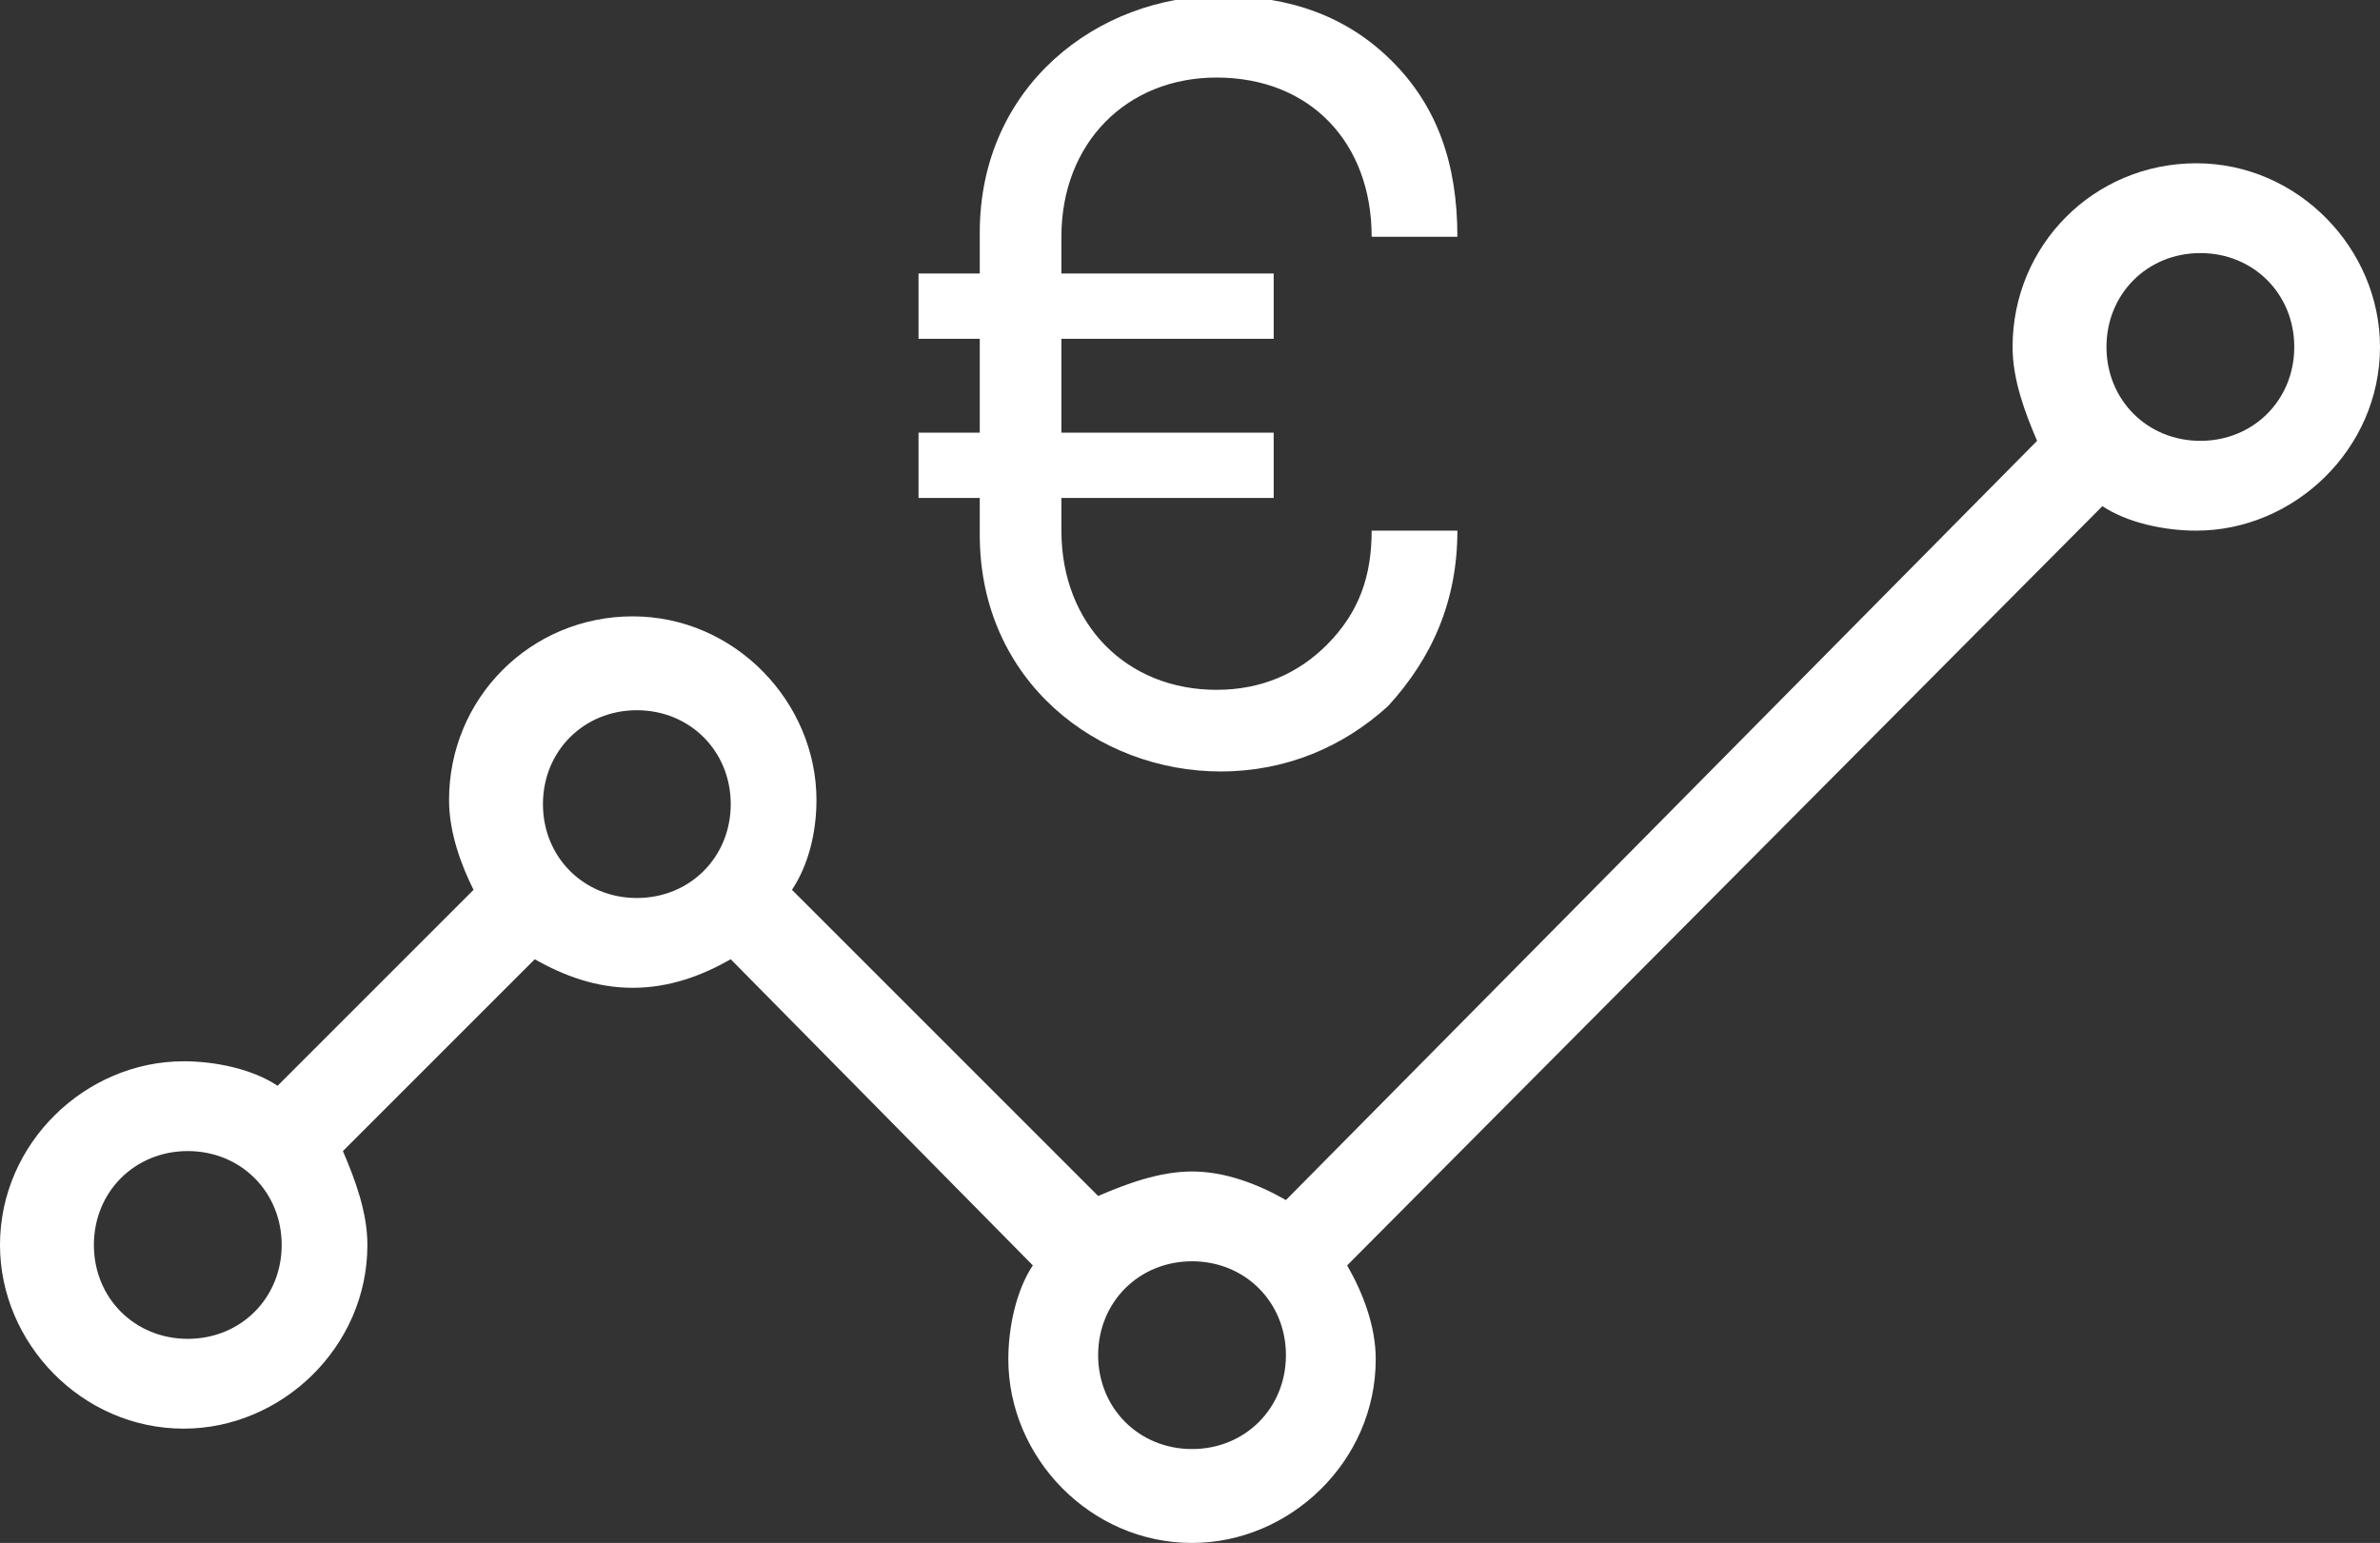 <svg enable-background="new 0 0 58.3 37.8" viewBox="0 0 58.3 37.8" xmlns="http://www.w3.org/2000/svg"><rect x="0" y="0" width="58.3" height="37.8" fill="#333333" stroke="none"/><g fill="#fff" transform="translate(32 27)"><path d="m19.5-14.6c.6.4 1.5.6 2.3.6 2.4 0 4.5-2 4.5-4.5 0-2.4-2-4.5-4.5-4.5s-4.5 2-4.5 4.5c0 .8.3 1.6.6 2.3l-18.4 18.6c-.7-.4-1.5-.7-2.3-.7s-1.6.3-2.3.6l-7.5-7.5c.4-.6.6-1.4.6-2.2 0-2.4-2-4.5-4.5-4.5s-4.5 2-4.5 4.5c0 .8.3 1.6.6 2.2l-4.8 4.8c-.6-.4-1.5-.6-2.3-.6-2.4 0-4.5 2-4.5 4.5 0 2.4 2 4.5 4.5 4.5 2.4 0 4.5-2 4.5-4.5 0-.8-.3-1.6-.6-2.3l4.7-4.7c.7.4 1.5.7 2.4.7s1.7-.3 2.4-.7l7.4 7.5c-.4.6-.6 1.5-.6 2.3 0 2.4 2 4.5 4.5 4.5 2.4 0 4.5-2 4.5-4.5 0-.8-.3-1.6-.7-2.3zm2.4-6.2c1.3 0 2.3 1 2.3 2.3s-1 2.3-2.3 2.3-2.3-1-2.3-2.3 1-2.3 2.3-2.3zm-49.3 26.6c-1.3 0-2.3-1-2.3-2.3s1-2.3 2.3-2.3 2.3 1 2.3 2.3-1 2.3-2.3 2.3zm11-10.8c-1.3 0-2.3-1-2.3-2.3s1-2.3 2.3-2.3 2.3 1 2.3 2.3-1 2.3-2.3 2.3zm13.6 13.5c-1.3 0-2.3-1-2.3-2.3s1-2.3 2.3-2.3 2.3 1 2.3 2.3-1 2.3-2.3 2.3z"/><path d="m-9.5-14.8v-1.6h1.5v-2.3h-1.5v-1.6h1.5v-1c0-3.6 2.9-5.8 5.9-5.8 1.7 0 3.1.5 4.2 1.6s1.6 2.5 1.6 4.3h-2.1c0-2.3-1.5-3.9-3.8-3.9-2.2 0-3.8 1.6-3.8 3.9v.9h5.2v1.6h-5.2v2.3h5.2v1.6h-5.2v.8c0 2.3 1.6 3.9 3.8 3.9 1.1 0 2-.4 2.7-1.1.8-.8 1.1-1.7 1.1-2.8h2.1c0 1.7-.6 3.1-1.7 4.3-1.1 1-2.5 1.6-4.1 1.6-3 0-5.9-2.2-5.9-5.8v-.9z"/></g></svg>